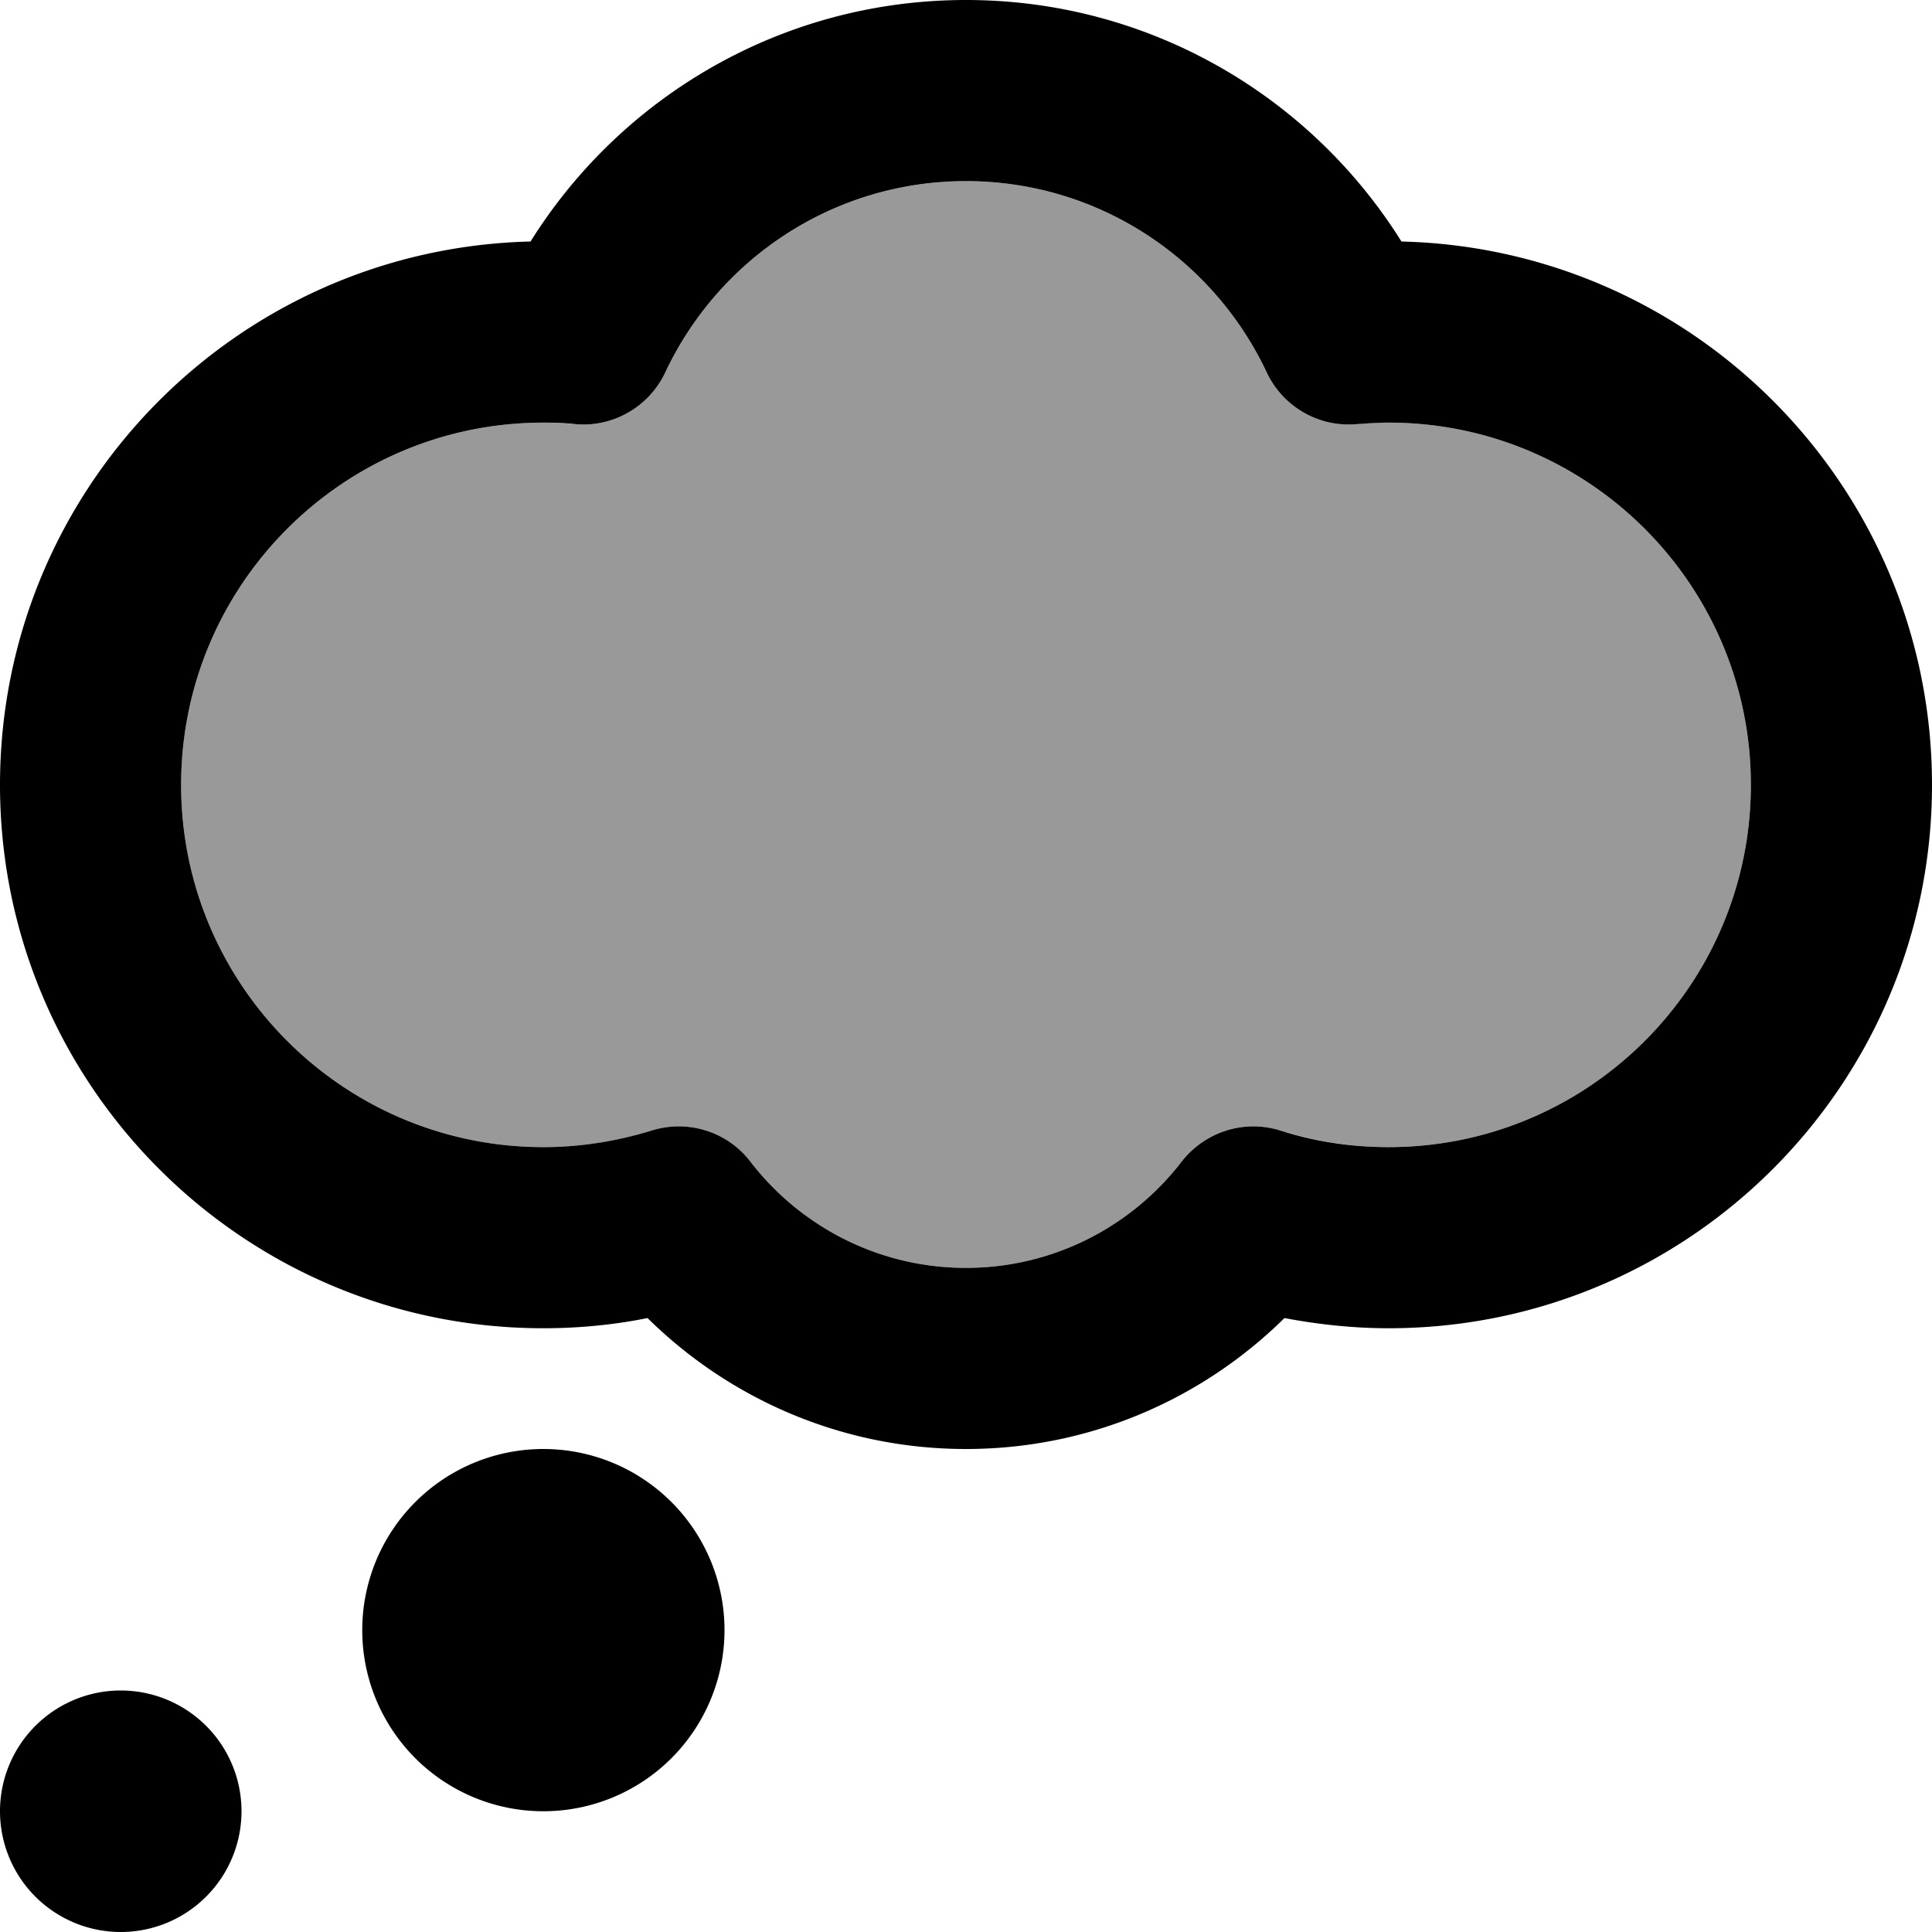 <svg xmlns="http://www.w3.org/2000/svg" viewBox="0 0 512 512"><!--! Font Awesome Pro 6.7.1 by @fontawesome - https://fontawesome.com License - https://fontawesome.com/license (Commercial License) Copyright 2024 Fonticons, Inc. --><defs><style>.fa-secondary{opacity:.4}</style></defs><path class="fa-secondary" d="M48 208c0 53 43 96 96 96c10 0 19.7-1.5 28.7-4.4c9.6-3 20 .3 26.2 8.3C212.1 325 232.8 336 256 336s43.9-11 57.1-28.1c6.1-8 16.6-11.3 26.2-8.3c9 2.8 18.7 4.4 28.7 4.4c53 0 96-43 96-96s-43-96-96-96c-2.9 0-5.7 .1-8.5 .4c-10 .9-19.5-4.6-23.8-13.7C321.6 68.7 291.2 48 256 48s-65.6 20.7-79.7 50.7c-4.3 9.1-13.8 14.6-23.8 13.7c-2.8-.2-5.6-.4-8.5-.4c-53 0-96 43-96 96z"/><path class="fa-primary" d="M256 0c-48.7 0-91.4 25.6-115.4 64C62.6 65.9 0 129.6 0 208c0 79.5 64.5 144 144 144c9.4 0 18.7-.9 27.6-2.7C193.3 370.7 223.1 384 256 384s62.7-13.3 84.4-34.7c9 1.7 18.2 2.7 27.6 2.7c79.5 0 144-64.5 144-144c0-78.4-62.6-142.1-140.6-144C347.4 25.6 304.7 0 256 0zM176.3 98.7C190.4 68.7 220.8 48 256 48s65.6 20.7 79.7 50.7c4.3 9.1 13.8 14.6 23.8 13.7c2.8-.2 5.6-.4 8.5-.4c53 0 96 43 96 96s-43 96-96 96c-10 0-19.7-1.5-28.7-4.4c-9.6-3-20 .3-26.2 8.3C299.9 325 279.2 336 256 336s-43.9-11-57.1-28.1c-6.1-8-16.6-11.3-26.2-8.3c-9 2.8-18.7 4.4-28.7 4.4c-53 0-96-43-96-96s43-96 96-96c2.9 0 5.7 .1 8.5 .4c10 .9 19.5-4.6 23.8-13.7zM192 432a48 48 0 1 0 -96 0 48 48 0 1 0 96 0zM64 480A32 32 0 1 0 0 480a32 32 0 1 0 64 0z"/></svg>
